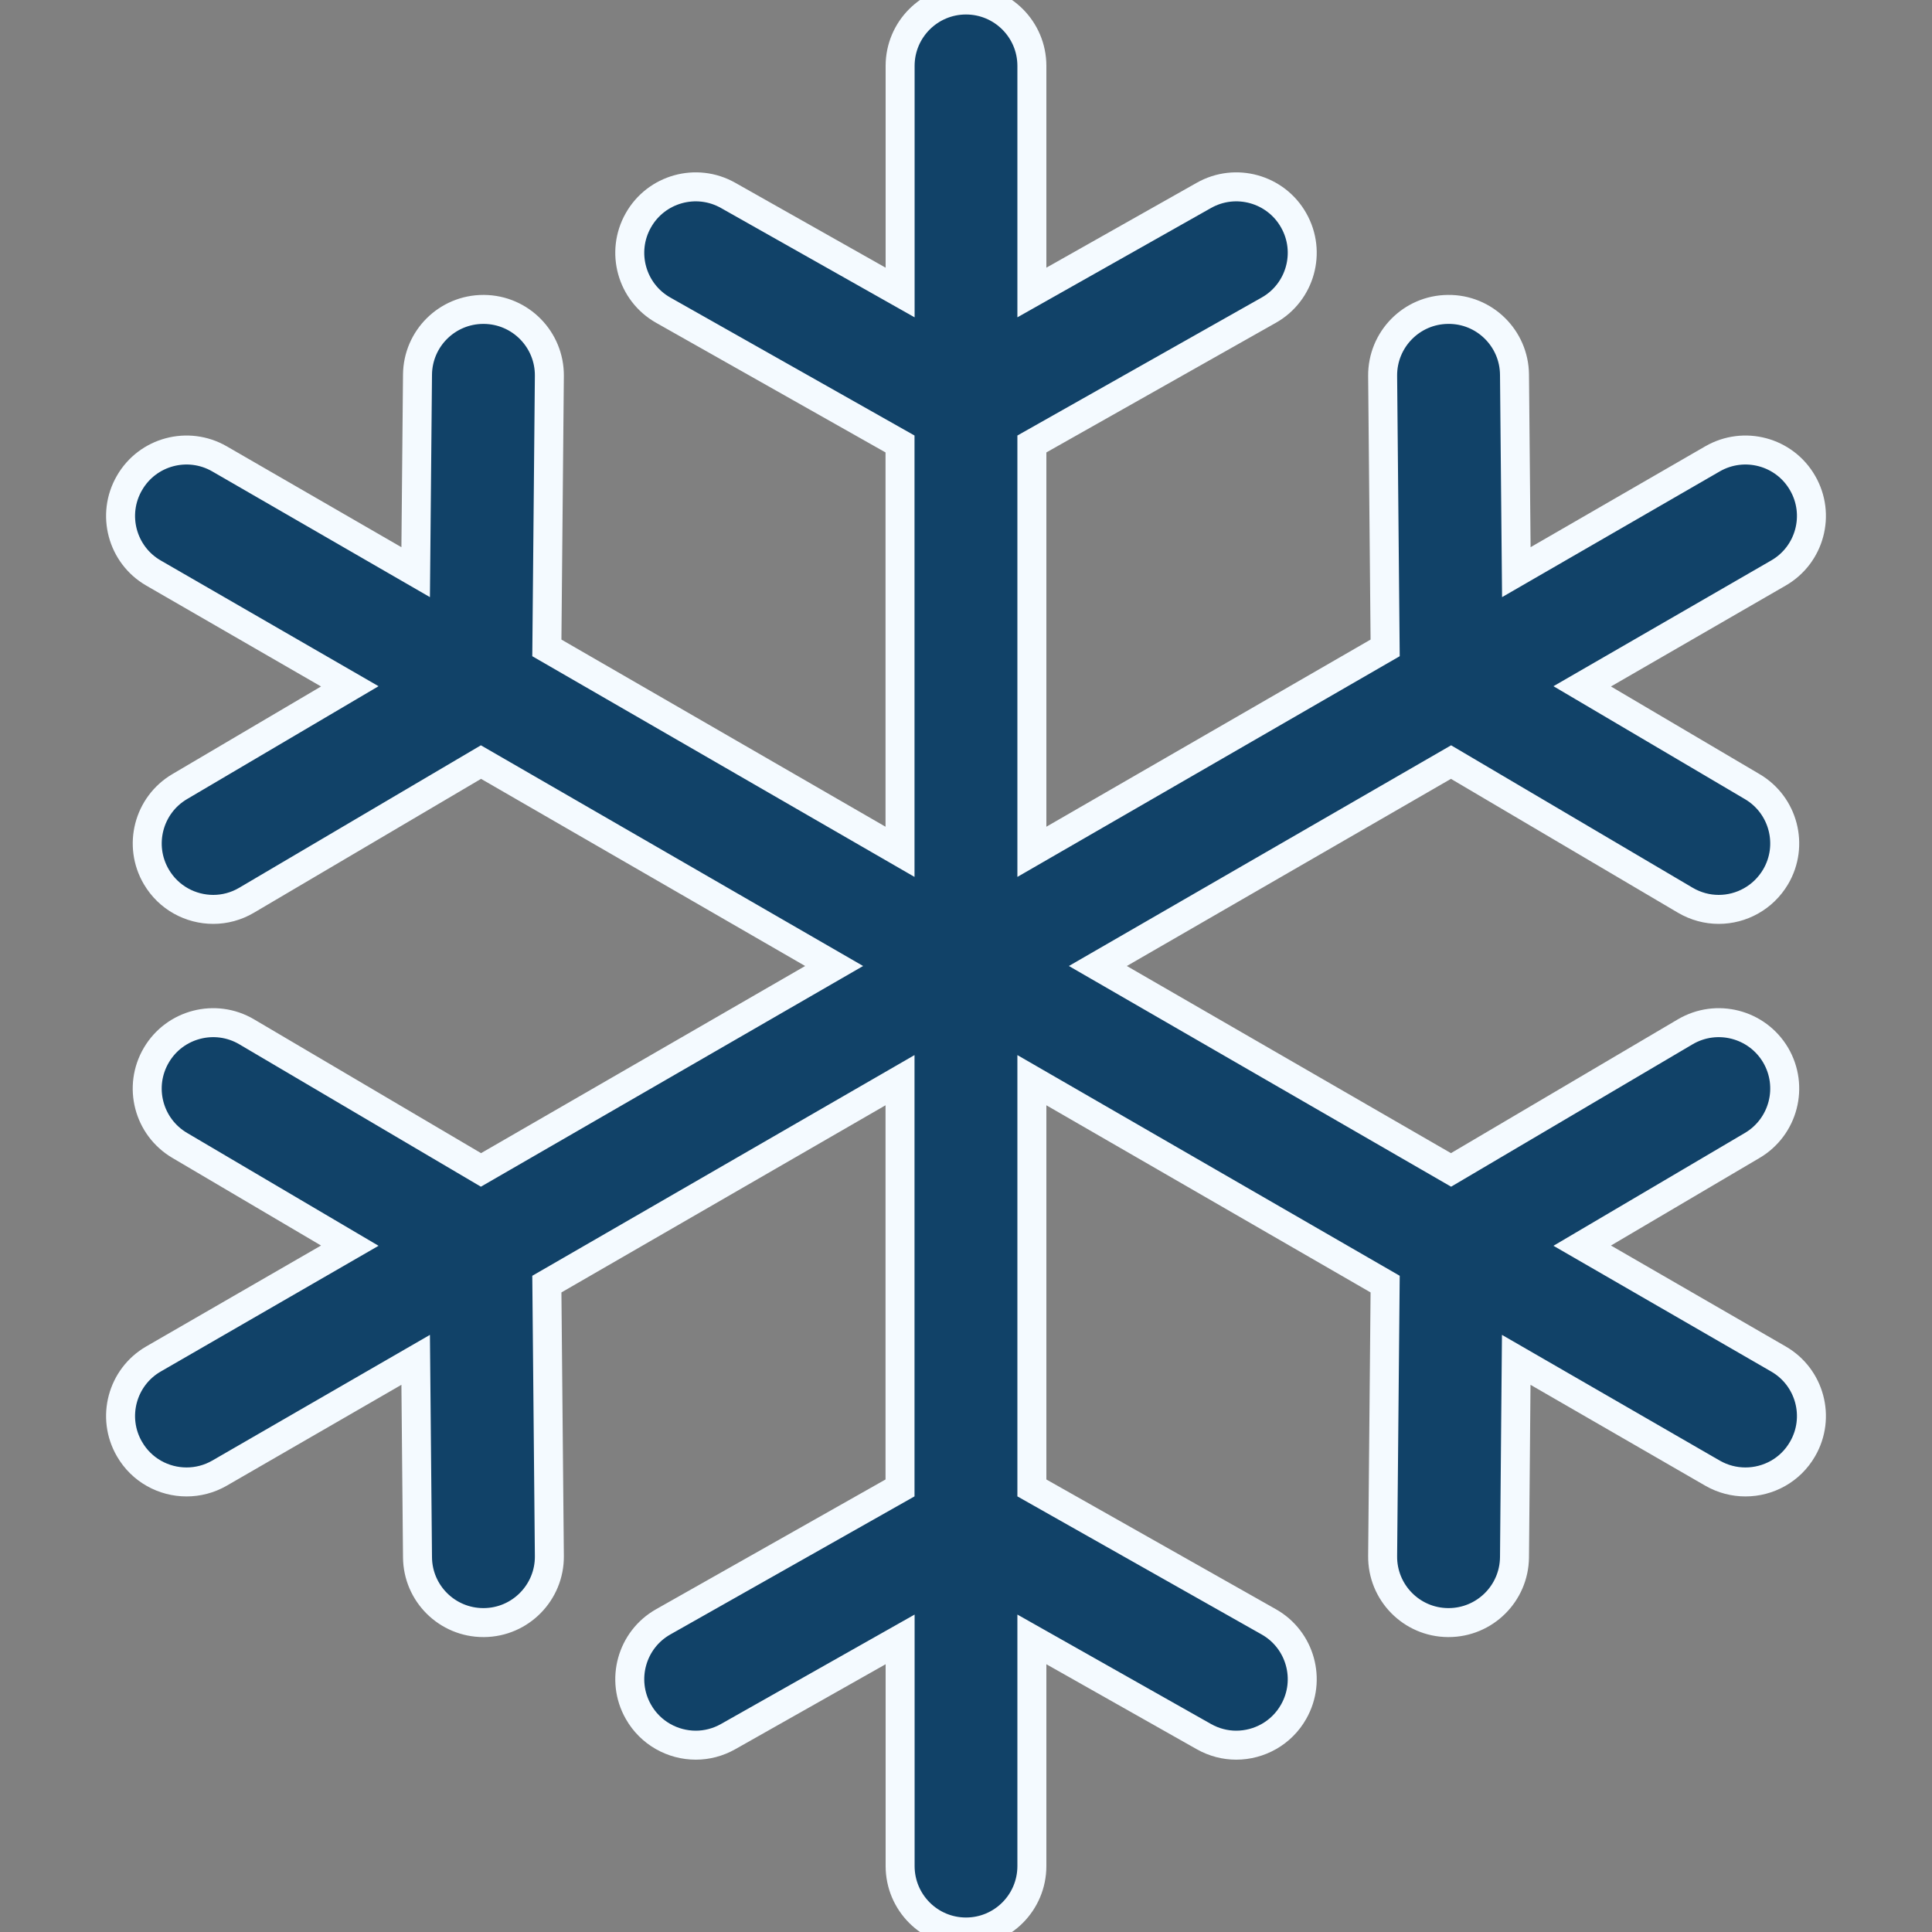 <svg width="20" height="20" viewBox="0 0 20 20" fill="none" xmlns="http://www.w3.org/2000/svg">
<rect x="0" y="0" width="20" height="20" fill="#808080" stroke="none"/>
<g clip-path="url(#clip0_328_180)">
<path d="M18.41 14.068L16.379 12.895L18.14 11.857C18.464 11.665 18.572 11.247 18.381 10.922C18.189 10.598 17.771 10.49 17.446 10.681L15.021 12.111L11.365 10L15.021 7.889L17.446 9.319C17.555 9.383 17.674 9.414 17.792 9.414C18.026 9.414 18.253 9.293 18.381 9.077C18.572 8.753 18.464 8.334 18.139 8.143L16.379 7.105L18.41 5.932C18.737 5.744 18.849 5.326 18.66 5C18.472 4.673 18.054 4.562 17.728 4.75L15.697 5.923L15.678 3.879C15.675 3.502 15.366 3.198 14.989 3.203C14.613 3.206 14.31 3.514 14.313 3.891L14.339 6.707L10.682 8.818V4.596L13.134 3.211C13.462 3.026 13.578 2.609 13.392 2.281C13.207 1.953 12.79 1.837 12.462 2.023L10.682 3.028V0.682C10.682 0.306 10.377 0 10 0C9.623 0 9.318 0.306 9.318 0.682V3.028L7.538 2.023C7.21 1.837 6.793 1.953 6.608 2.281C6.422 2.609 6.538 3.026 6.866 3.211L9.317 4.596V8.818L5.661 6.707L5.687 3.891C5.69 3.514 5.387 3.206 5.01 3.203C5.008 3.203 5.006 3.203 5.004 3.203C4.63 3.203 4.325 3.504 4.322 3.879L4.303 5.923L2.272 4.75C1.946 4.562 1.528 4.673 1.34 5C1.151 5.326 1.263 5.744 1.589 5.932L3.621 7.105L1.86 8.143C1.536 8.334 1.427 8.753 1.619 9.078C1.746 9.294 1.974 9.414 2.208 9.414C2.325 9.414 2.445 9.383 2.553 9.319L4.979 7.889L8.635 10L4.979 12.111L2.553 10.681C2.229 10.49 1.81 10.598 1.619 10.922C1.427 11.247 1.535 11.665 1.86 11.857L3.621 12.895L1.589 14.068C1.263 14.256 1.151 14.674 1.34 15C1.466 15.219 1.695 15.341 1.931 15.341C2.047 15.341 2.164 15.312 2.272 15.25L4.303 14.077L4.322 16.121C4.325 16.496 4.63 16.797 5.004 16.797C5.006 16.797 5.008 16.797 5.01 16.797C5.387 16.794 5.69 16.485 5.687 16.109L5.661 13.293L9.317 11.182V15.403L6.866 16.789C6.538 16.974 6.422 17.391 6.608 17.719C6.733 17.941 6.965 18.066 7.203 18.066C7.316 18.066 7.432 18.037 7.538 17.977L9.318 16.971V19.317C9.318 19.694 9.623 20 10 20C10.377 20 10.682 19.694 10.682 19.317V16.971L12.462 17.977C12.568 18.037 12.684 18.066 12.797 18.066C13.035 18.066 13.267 17.941 13.392 17.719C13.578 17.391 13.462 16.974 13.134 16.789L10.682 15.403V11.182L14.339 13.293L14.313 16.108C14.309 16.485 14.612 16.794 14.989 16.797C14.991 16.797 14.993 16.797 14.995 16.797C15.369 16.797 15.674 16.496 15.678 16.121L15.696 14.077L17.728 15.25C17.836 15.312 17.953 15.341 18.069 15.341C18.305 15.341 18.534 15.219 18.66 15C18.849 14.674 18.737 14.256 18.41 14.068Z" fill="#114268" stroke="#F4FAFF" stroke-width="0.3"/>
</g>
<defs>
<clipPath id="clip0_328_180">
<rect width="20" height="20" fill="white"/>
</clipPath>
</defs>
</svg>
